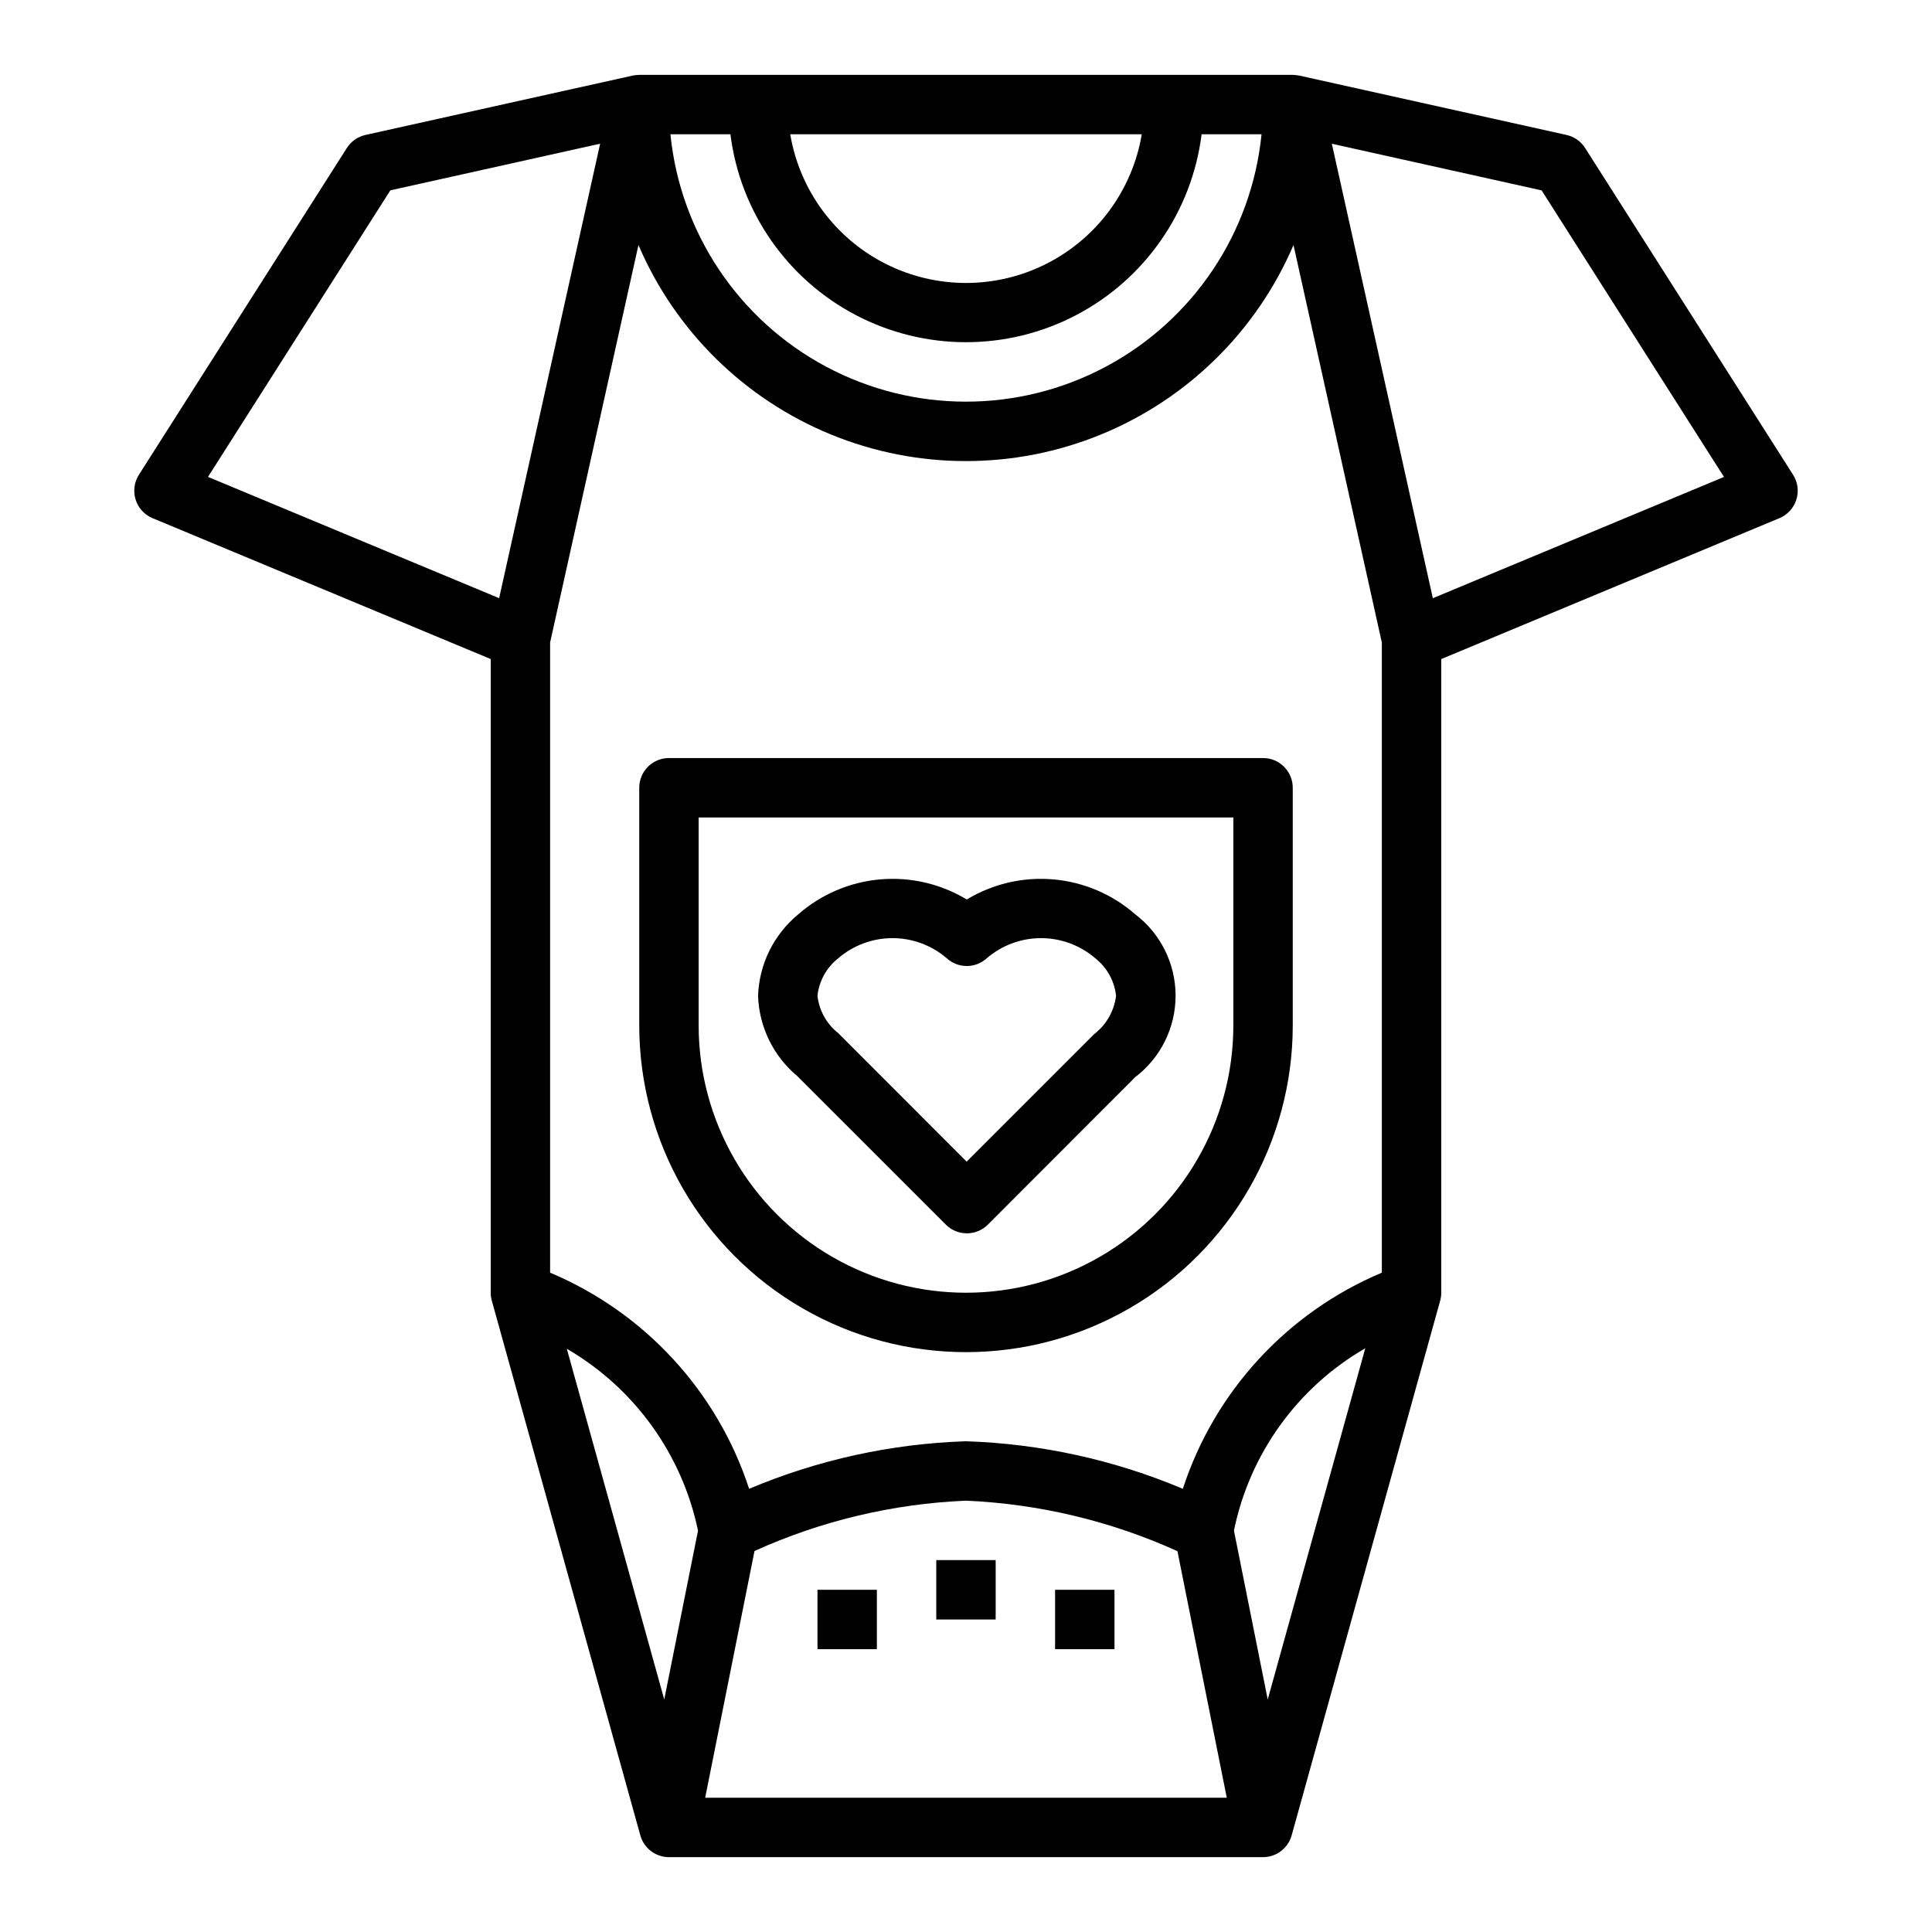 <?xml version="1.0" encoding="UTF-8"?>
<!-- Uploaded to: SVG Repo, www.svgrepo.com, Generator: SVG Repo Mixer Tools -->
<svg fill="#000000" width="800px" height="800px" version="1.1" viewBox="144 144 512 512" xmlns="http://www.w3.org/2000/svg">
 <g>
  <path d="m564.08 183.23c-1.121-1.766-2.894-3.012-4.934-3.465l-70.848-15.742c-0.566-0.094-1.137-0.156-1.711-0.184h-173.18c-0.574 0.027-1.145 0.09-1.707 0.184l-70.848 15.742c-2.043 0.453-3.816 1.699-4.938 3.465l-55.105 86.594c-1.246 1.957-1.562 4.371-0.867 6.586 0.695 2.215 2.336 4.012 4.481 4.906l89.625 37.344v167.93c-0.004 0.715 0.094 1.426 0.289 2.109l39.359 141.7 0.004 0.004c0.945 3.402 4.047 5.758 7.578 5.762h157.44c3.535-0.004 6.633-2.359 7.582-5.762l39.359-141.7v-0.004c0.195-0.684 0.293-1.395 0.289-2.109v-167.93l89.621-37.344h0.004c2.144-0.895 3.785-2.691 4.481-4.906 0.699-2.215 0.379-4.629-0.867-6.586zm-117.5-3.644c-2.488 14.805-11.871 27.547-25.27 34.32-13.398 6.777-29.223 6.777-42.621 0-13.398-6.773-22.777-19.516-25.27-34.32zm-109.01 0c2.562 20.461 14.988 38.367 33.262 47.93 18.273 9.559 40.07 9.559 58.34 0 18.273-9.562 30.699-27.469 33.262-47.93h15.887c-2.621 26.125-18.098 49.223-41.262 61.586-23.164 12.363-50.965 12.363-74.129 0-23.164-12.363-38.641-35.461-41.262-61.586zm-138.45 90.797 48.328-75.941 55.594-12.359-26.766 120.44zm120.91 324-25.82-92.945c17.902 10.406 30.543 27.926 34.77 48.199zm10.848 26.031 13.074-65.387v0.004c17.652-7.996 36.68-12.523 56.043-13.336 19.363 0.84 38.387 5.383 56.039 13.383l13.074 65.336zm149.08-26.031-8.949-44.754h-0.004c4.16-20.344 16.832-37.934 34.809-48.324zm30.242-113.11c-25.059 10.535-44.305 31.438-52.742 57.277-18.223-7.688-37.699-11.957-57.465-12.598-19.766 0.641-39.246 4.91-57.469 12.598-8.438-25.84-27.684-46.742-52.742-57.277v-167l23.414-105.34c9.754 22.781 28.074 40.816 51.008 50.211 22.934 9.395 48.641 9.395 71.574 0 22.934-9.395 41.258-27.43 51.012-50.211l23.41 105.34zm13.516-178.74-26.766-120.44 55.594 12.359 48.328 75.941z"/>
  <path d="m392.12 557.44h15.742v15.742h-15.742z"/>
  <path d="m423.61 565.31h15.742v15.742h-15.742z"/>
  <path d="m360.64 565.31h15.742v15.742h-15.742z"/>
  <path d="m478.72 344.89h-157.44c-4.348 0-7.871 3.523-7.871 7.871v62.977c0 30.938 16.504 59.523 43.297 74.992 26.789 15.469 59.801 15.469 86.59 0 26.793-15.469 43.297-44.055 43.297-74.992v-62.977c0-2.086-0.828-4.09-2.305-5.566-1.477-1.477-3.481-2.305-5.566-2.305zm-7.871 70.848c0 25.312-13.504 48.699-35.426 61.355-21.918 12.656-48.926 12.656-70.848 0s-35.426-36.043-35.426-61.355v-55.105h141.7z"/>
  <path d="m394.66 468.54c3.074 3.074 8.059 3.074 11.133 0l39.074-39.105c6.731-5.129 10.676-13.105 10.676-21.562 0-8.461-3.945-16.434-10.676-21.562-6.062-5.309-13.66-8.551-21.688-9.262-8.031-0.707-16.078 1.16-22.977 5.328-6.898-4.168-14.945-6.035-22.977-5.328-8.027 0.711-15.625 3.953-21.688 9.262-6.469 5.336-10.344 13.184-10.645 21.562 0.27 8.262 4.059 16.016 10.406 21.309zm-28.512-70.594c4-3.441 9.098-5.332 14.375-5.332 5.273 0 10.375 1.891 14.375 5.332 3.004 2.742 7.606 2.742 10.609 0 4-3.441 9.102-5.332 14.375-5.332 5.277 0 10.375 1.891 14.375 5.332 3.094 2.434 5.078 6.012 5.512 9.926-0.484 4.035-2.578 7.707-5.805 10.18l-33.793 33.793-34.023-34.047c-3.094-2.434-5.082-6.012-5.512-9.926 0.43-3.914 2.418-7.492 5.512-9.926z"/>
 </g>
</svg>
